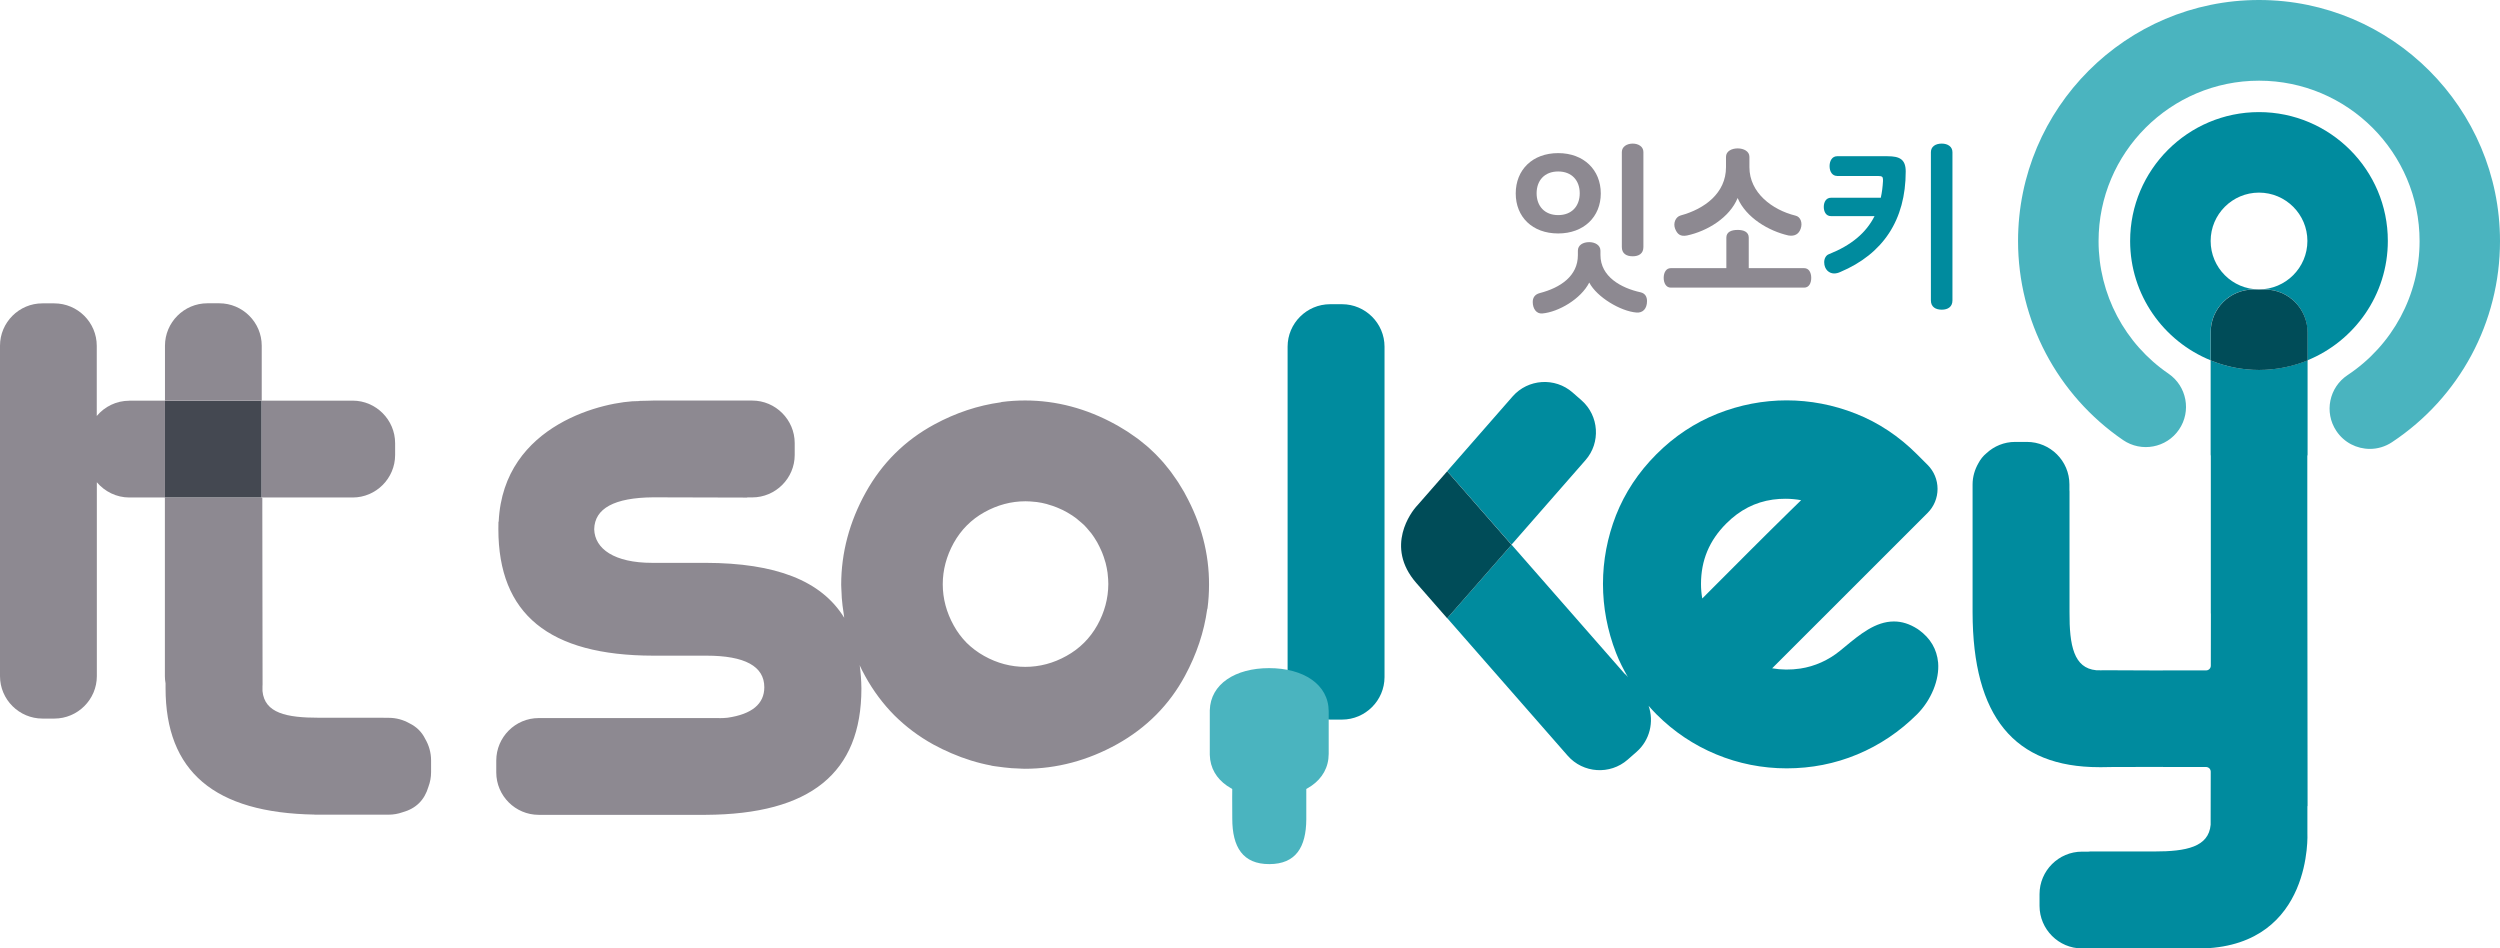 <svg width="1500" height="569" viewBox="0 0 1500 569" fill="none" xmlns="http://www.w3.org/2000/svg">
<g clip-path="url(#clip0_454_9)">
<path d="M805.201 182.525H798.077C784.03 182.525 772.56 193.996 772.56 207.993V406.234C772.56 420.282 784.03 431.753 798.077 431.753H805.201C819.197 431.753 830.717 420.282 830.717 406.234V207.993C830.717 193.996 819.247 182.525 805.201 182.525Z" fill="#008B9E"/>
<path d="M1151.31 377.935C1151.01 377.733 1150.71 377.531 1150.45 377.329C1145.75 374.347 1141.16 372.882 1136.36 372.882C1125.29 372.882 1115.89 380.664 1106.85 388.143L1104.02 390.467C1097.1 396.127 1088.86 399.816 1080.22 401.13C1074.46 401.989 1068.75 401.938 1063.29 400.978L1156.57 307.745C1160.41 303.905 1162.53 298.75 1162.53 293.343C1162.53 287.936 1160.41 282.782 1156.57 278.941L1150.2 272.574C1139.44 261.811 1127.11 253.574 1113.52 248.217C1086.59 237.555 1057.38 237.555 1030.5 248.217C1016.91 253.624 1004.53 261.811 993.819 272.574C983.057 283.338 974.922 295.668 969.616 309.109C964.412 322.45 961.785 336.296 961.785 350.344C961.785 364.342 964.412 378.289 969.616 391.731C971.587 396.784 974.063 401.635 976.791 406.335C976.134 405.577 975.528 404.768 974.77 404.01L975.629 405.223L906.963 326.847L868.36 370.911L940.614 453.431C949.86 463.993 966.029 465.054 976.589 455.806L981.945 451.107C989.979 444.083 992.455 433.016 989.17 423.516C990.686 425.234 992.202 426.902 993.819 428.519C1004.23 438.979 1016.3 447.064 1029.74 452.623C1043.13 458.181 1057.38 461.011 1072.03 461.011C1086.74 461.011 1100.99 458.232 1114.33 452.673C1127.72 447.115 1139.79 438.979 1150.25 428.569C1158.74 420.029 1163.74 407.851 1162.88 397.593C1162.12 389.507 1158.23 382.887 1151.31 377.935ZM1021.36 359.086C1020.85 356.206 1020.6 353.326 1020.6 350.395C1020.6 336.195 1025.55 324.32 1035.76 314.112C1043.89 305.976 1053.04 301.277 1063.7 299.761C1066.22 299.407 1068.8 299.256 1071.28 299.256C1074.46 299.256 1077.59 299.559 1080.68 300.115C1078.65 302.085 1076.43 304.258 1073.95 306.684C1066.33 314.163 1058.34 322.046 1050.11 330.283L1021.36 359.086Z" fill="#008B9E"/>
<path d="M948.9 240.183L943.545 235.483C932.984 226.236 916.816 227.297 907.569 237.858L868.31 282.731L906.912 326.796L951.275 276.112C960.522 265.651 959.461 249.43 948.9 240.183Z" fill="#008B9E"/>
<path d="M1355.39 67.259C1312.75 67.259 1278.08 101.975 1278.08 144.575C1278.08 176.966 1298.09 204.709 1326.39 216.18V272.827C1326.44 273.08 1326.49 273.282 1326.49 273.534V367.879C1326.54 368.031 1326.54 368.132 1326.54 368.283L1326.49 399.412C1326.49 400.978 1325.23 402.242 1323.66 402.242H1297.89C1297.74 402.242 1297.59 402.242 1297.44 402.292L1261.21 402.141C1261.11 402.141 1261.01 402.191 1260.91 402.191H1260.3C1259.84 402.191 1259.29 402.191 1258.88 402.141H1258.08C1258.03 402.141 1257.82 402.141 1257.72 402.141C1244.28 400.877 1241.6 387.334 1241.71 367.323V294.91C1241.71 294.607 1241.65 294.303 1241.65 294V290.614C1241.65 276.566 1230.18 265.146 1216.14 265.146H1209.06C1202.45 265.146 1196.43 267.723 1191.89 271.917C1189.86 273.585 1188.25 275.606 1186.98 278.032C1184.86 281.771 1183.55 286.067 1183.55 290.665V312.344V335.437V367.475C1183.65 429.934 1208.51 460.304 1259.54 460.304H1261.01C1261.06 460.304 1261.16 460.304 1261.26 460.304L1267.98 460.203L1297.49 460.152C1297.64 460.051 1297.74 460.152 1297.89 460.203H1323.61C1324.37 460.203 1325.07 460.506 1325.63 461.011C1326.14 461.567 1326.44 462.275 1326.44 463.033L1326.39 491.28C1326.39 491.382 1326.39 491.432 1326.39 491.533C1326.39 492.089 1326.39 492.898 1326.39 493.605C1326.39 494.009 1326.39 494.312 1326.39 494.515C1326.39 494.616 1326.39 494.717 1326.39 494.868C1325.18 508.158 1311.94 510.887 1292.54 510.887H1291.52H1254.08C1253.73 510.887 1253.38 510.988 1253.02 510.988H1249.18C1235.19 510.988 1223.72 522.459 1223.72 536.457V543.531C1223.72 557.529 1235.19 569.051 1249.18 569.051H1252.92H1252.97H1255.55H1268.79C1268.84 569.051 1268.84 569.051 1268.89 569.051H1291.68C1291.73 569.051 1291.78 569.051 1291.88 569.051H1294C1294.81 569.051 1295.62 569 1296.38 568.899C1296.43 568.899 1296.43 568.899 1296.48 568.899L1296.38 569.051H1322.4C1387.98 566.473 1384.44 499.77 1384.44 499.77V483.852C1384.44 483.751 1384.49 483.599 1384.55 483.448L1384.39 320.479C1384.39 320.328 1384.39 320.227 1384.39 320.075V273.635C1384.39 273.332 1384.44 273.08 1384.55 272.776V216.18C1375.55 219.868 1365.7 221.94 1355.39 221.94C1345.13 221.94 1335.38 219.919 1326.39 216.23V199.201C1326.39 185.203 1337.86 173.681 1351.9 173.681H1358.98C1373.03 173.681 1384.44 185.152 1384.44 199.201V216.18C1384.44 216.18 1384.44 216.18 1384.49 216.18C1412.69 204.658 1432.7 176.916 1432.7 144.575C1432.75 101.975 1398.04 67.259 1355.39 67.259ZM1355.39 173.631C1339.37 173.631 1326.39 160.593 1326.39 144.575C1326.39 128.556 1339.42 115.569 1355.39 115.569C1371.41 115.569 1384.44 128.556 1384.44 144.575C1384.44 160.593 1371.41 173.631 1355.39 173.631Z" fill="#008B9E"/>
<path d="M1102.25 105.563C1099.52 105.563 1097.75 103.188 1097.75 99.651C1097.75 96.417 1099.37 93.738 1102.25 93.738H1132.52C1139.74 93.738 1143.43 95.558 1143.43 102.885C1143.43 131.941 1129.89 152.357 1104.12 163.221C1102.91 163.777 1101.69 164.08 1100.43 164.08C1097.6 164.08 1094.52 161.806 1094.52 157.309C1094.52 155.085 1095.63 153.115 1097.35 152.508C1110.79 147.152 1119.63 139.774 1124.73 129.667H1098.56C1095.58 129.667 1094.27 126.989 1094.27 124.109C1094.27 121.228 1095.68 118.651 1098.56 118.651H1128.47C1129.18 115.518 1129.59 112.233 1129.79 108.696V107.736C1129.79 106.119 1129.18 105.614 1127.16 105.614H1102.25V105.563ZM1158.54 91.313C1158.54 87.978 1161.27 86.159 1165.06 86.159C1168.64 86.159 1171.47 87.978 1171.47 91.313V180.251C1171.47 184.091 1168.74 185.809 1165.06 185.809C1161.27 185.809 1158.54 184.091 1158.54 180.251V91.313Z" fill="#008B9E"/>
<path d="M156.988 240.435H98.932V298.548H156.988V240.435Z" fill="#444851"/>
<path d="M868.309 282.782L849.867 303.854C849.867 303.854 849.766 303.905 849.715 303.955L849.614 304.107C847.341 306.734 830.464 327.756 849.867 349.889C849.867 349.889 849.867 349.94 849.917 349.94L868.309 370.962L906.912 326.897L868.309 282.782Z" fill="#004C58"/>
<path d="M1359.03 173.732H1351.96C1337.91 173.732 1326.44 185.203 1326.44 199.251V216.281C1335.38 219.919 1345.18 221.991 1355.44 221.991C1365.75 221.991 1375.55 219.919 1384.55 216.281V199.302C1384.49 185.203 1373.03 173.732 1359.03 173.732Z" fill="#004C58"/>
<path d="M934.904 91.869C950.264 91.869 960.471 101.925 960.471 116.074C960.471 130.122 950.264 140.077 934.904 140.077C919.392 140.077 909.438 130.122 909.438 116.074C909.438 101.925 919.443 91.869 934.904 91.869ZM925.355 188.083C921.767 188.386 919.645 185.102 919.645 181.211C919.645 178.836 920.655 176.713 923.839 175.854C936.369 172.62 946.727 165.546 946.727 153.115V150.436C946.727 147 949.86 145.282 953.549 145.282C956.883 145.282 960.269 147 960.269 150.436V153.013C960.269 166 972.597 172.822 984.421 175.4C987.099 176.056 988.21 178.078 988.21 180.655C988.21 185.253 985.684 187.831 981.894 187.527C972.395 186.769 958.147 178.33 953.549 169.538C948.546 179.392 935.106 187.224 925.355 188.083ZM934.904 129.061C943.039 129.061 947.839 123.704 947.839 115.973C947.839 108.241 943.039 102.885 934.904 102.885C926.769 102.885 921.969 108.241 921.969 115.973C921.969 123.654 926.769 129.061 934.904 129.061ZM986.038 91.212V148.213C986.038 152.154 983.309 153.771 979.621 153.771C975.831 153.771 973.103 152.154 973.103 148.213V91.212C973.103 87.978 976.185 86.159 979.621 86.159C983.057 86.159 986.038 87.978 986.038 91.212Z" fill="#8D8991"/>
<path d="M1049.25 142.553V160.897H1082.54C1085.27 160.897 1086.74 163.474 1086.74 166.708C1086.74 169.993 1085.32 172.57 1082.54 172.57H1002.41C999.781 172.57 998.215 169.993 998.215 166.708C998.215 163.474 999.73 160.897 1002.41 160.897H1035.81V142.553C1035.81 139.218 1038.74 137.955 1042.53 137.955C1046.27 137.904 1049.25 139.218 1049.25 142.553ZM1049.65 94.092V100.308C1049.65 115.72 1063.39 125.928 1077.24 129.364C1080.42 130.021 1081.63 133.862 1080.42 137.197C1079.31 140.431 1076.83 141.896 1073.1 141.29C1061.17 138.612 1047.63 130.577 1042.58 118.803C1037.78 130.577 1024.34 138.713 1012.21 141.29C1008.22 142.048 1006.4 140.532 1005.09 137.298C1003.77 133.963 1005.29 130.122 1008.42 129.263C1022.77 125.372 1035.6 115.872 1035.6 100.308V94.092C1035.6 90.757 1038.94 89.039 1042.63 89.039C1046.27 89.039 1049.65 90.808 1049.65 94.092Z" fill="#8D8991"/>
<path d="M157.039 207.437C157.039 193.389 145.569 181.969 131.522 181.969H124.449C110.402 181.969 98.983 193.44 98.983 207.437V240.385H157.039V207.437Z" fill="#8D8991"/>
<path d="M245.663 433.976C241.975 431.904 237.781 430.692 233.284 430.692H230.808C230.454 430.692 230.151 430.641 229.747 430.641H191.346C171.944 430.641 158.756 427.912 157.493 414.622C157.493 414.521 157.493 414.42 157.493 414.319C157.493 414.117 157.493 413.814 157.493 413.409C157.493 412.702 157.443 411.944 157.493 411.388C157.493 411.287 157.493 411.186 157.544 411.135V411.085L157.392 304.966C157.392 304.814 157.392 304.663 157.392 304.511V298.75H157.038V298.548H98.932V405.728C98.932 407.194 99.084 408.609 99.336 410.024V411.085C99.336 411.186 99.336 411.287 99.336 411.388V412.853C99.336 462.932 128.642 487.743 188.82 488.754V488.804H192.003C192.054 488.804 192.104 488.804 192.155 488.804H214.943C214.993 488.804 214.993 488.804 214.993 488.804H228.231H230.808H230.859H233.183C236.063 488.804 238.842 488.299 241.419 487.389C249.554 485.166 254.707 480.113 257.082 471.977C258.093 469.248 258.648 466.368 258.648 463.285V456.211C258.648 451.511 257.335 447.115 255.112 443.325C253.091 439.181 249.907 436.048 245.663 433.976Z" fill="#8D8991"/>
<path d="M211.608 298.498C225.604 298.498 237.074 287.027 237.074 272.979V265.904C237.074 251.906 225.604 240.385 211.608 240.385H157.039V298.498H211.608Z" fill="#8D8991"/>
<path d="M77.559 240.435C69.778 240.435 62.755 243.973 58.056 249.582V207.488C58.056 193.44 46.586 182.019 32.539 182.019H25.466C11.47 181.969 0 193.44 0 207.437V405.678C0 419.726 11.47 431.146 25.516 431.146H32.59C46.637 431.146 58.106 419.675 58.106 405.678V289.351C62.805 294.91 69.829 298.498 77.61 298.498H98.983V240.385H77.559V240.435Z" fill="#8D8991"/>
<path d="M711.17 296.577C711.17 296.577 711.17 296.527 711.119 296.527C711.119 296.527 711.119 296.527 711.119 296.476C710.917 296.123 710.715 295.718 710.513 295.314C709.957 294.303 709.3 293.343 708.745 292.383C708.138 291.372 707.583 290.362 706.926 289.402C706.471 288.694 705.966 288.037 705.511 287.33C704.551 285.915 703.591 284.551 702.631 283.237C702.227 282.681 701.772 282.175 701.368 281.62C700.307 280.255 699.245 278.941 698.134 277.628C697.477 276.92 696.82 276.213 696.214 275.505C695.254 274.495 694.344 273.484 693.334 272.473C692.374 271.513 691.313 270.553 690.302 269.593C689.595 268.936 688.938 268.279 688.18 267.673C686.866 266.561 685.553 265.5 684.188 264.438C683.633 264.034 683.127 263.579 682.572 263.175C681.207 262.164 679.843 261.204 678.428 260.295C677.771 259.789 677.064 259.335 676.357 258.88C675.397 258.223 674.386 257.667 673.376 257.061C672.416 256.454 671.456 255.848 670.445 255.292C670.041 255.09 669.687 254.888 669.283 254.686C669.283 254.686 669.232 254.686 669.232 254.635C651.952 245.135 633.762 240.284 615.067 240.284C610.368 240.284 605.619 240.587 601.021 241.193C600.819 241.244 600.616 241.345 600.414 241.395C586.823 243.265 573.483 247.662 560.548 254.686C543.066 264.135 529.222 277.83 519.47 295.415C509.668 313.051 504.716 331.698 504.716 350.85C504.716 352.366 504.867 353.882 504.918 355.398C504.969 356.509 504.969 357.672 505.07 358.783C505.171 360.299 505.322 361.815 505.524 363.331C505.726 364.847 505.929 366.464 506.181 367.98C506.333 368.839 506.383 369.749 506.535 370.659C492.741 348.222 465.254 337.812 423.367 337.711H391.333C368.596 337.711 356.873 329.323 356.52 317.549C356.772 305.016 368.646 298.599 391.838 298.397L448.328 298.548V298.447H451.309C465.355 298.447 476.825 286.976 476.825 272.979V265.853C476.825 251.856 465.355 240.334 451.309 240.334H426.955C426.955 240.334 426.904 240.334 426.854 240.334H391.889C391.889 240.334 390.626 240.334 388.503 240.435C386.937 240.486 385.32 240.486 383.804 240.536C383.703 240.587 383.35 240.688 383.451 240.637C363.846 240.536 302.051 253.978 299.222 312.849C299.171 312.95 299.121 313.051 299.07 313.203C299.02 314.618 299.02 316.033 299.02 317.447C299.02 368.486 329.387 393.297 391.889 393.398H423.872C446.913 393.398 458.585 399.765 458.585 412.348C458.585 422.354 451.157 428.519 436.504 430.641C433.068 430.995 430.542 430.843 430.542 430.843H392.04H323.222C309.176 430.843 297.757 442.314 297.757 456.362V463.437C297.757 477.485 309.226 488.905 323.222 488.905H327.669H327.719H423.367C486.273 488.602 516.842 463.791 516.842 413.106C516.792 408.306 516.438 403.859 515.882 399.563L515.68 398.906C516.741 401.231 517.903 403.555 519.217 405.88C524.017 414.572 529.878 422.404 536.649 429.226C543.47 435.998 551.251 441.859 559.942 446.66C563.53 448.631 567.117 450.349 570.755 451.915C578.587 455.301 586.519 457.777 594.604 459.293L595.058 459.445C595.968 459.647 596.877 459.697 597.787 459.849C599.303 460.102 600.869 460.304 602.435 460.455C603.951 460.658 605.467 460.809 606.983 460.91C608.094 461.011 609.206 461.011 610.318 461.062C611.833 461.112 613.349 461.264 614.865 461.264C634.015 461.264 652.659 456.312 670.293 446.508C687.877 436.705 701.62 422.91 711.018 405.425C717.991 392.489 722.438 379.148 724.307 365.605C724.358 365.403 724.459 365.201 724.509 364.999C725.115 360.35 725.419 355.65 725.419 350.951C725.52 332.102 720.669 313.86 711.17 296.577ZM658.369 375.156C653.973 382.989 647.758 389.204 639.876 393.55C632.044 397.946 623.707 400.119 615.168 400.119C606.579 400.119 598.292 397.946 590.461 393.55C586.57 391.377 583.084 388.749 580.001 385.717C576.97 382.635 574.342 379.148 572.22 375.257C567.875 367.424 565.652 359.137 565.652 350.546C565.652 342.006 567.875 333.668 572.22 325.785C576.616 317.902 582.78 311.687 590.612 307.341C598.393 302.995 606.68 300.772 615.168 300.772C615.269 300.772 615.37 300.772 615.471 300.772C617.341 300.772 619.16 300.923 621.029 301.125C621.383 301.176 621.737 301.226 622.141 301.226C624.112 301.479 626.032 301.883 627.952 302.389C628.305 302.49 628.659 302.641 629.063 302.742C630.731 303.248 632.449 303.753 634.116 304.46C634.47 304.612 634.823 304.814 635.177 304.915C636.895 305.623 638.562 306.431 640.23 307.391C640.432 307.492 640.583 307.594 640.735 307.695C642.503 308.705 644.221 309.817 645.788 311.03C646.293 311.383 646.697 311.788 647.152 312.192C648.314 313.152 649.476 314.112 650.588 315.173C651.649 316.235 652.609 317.397 653.569 318.559C653.923 319.014 654.377 319.469 654.731 319.924C655.944 321.541 657.055 323.208 658.066 324.977C658.167 325.128 658.268 325.28 658.369 325.482C659.279 327.15 660.087 328.817 660.845 330.535C660.996 330.889 661.199 331.243 661.3 331.597C662.007 333.264 662.512 334.932 663.018 336.65C663.119 337.004 663.27 337.408 663.371 337.762C663.876 339.682 664.23 341.653 664.533 343.623C664.584 343.977 664.584 344.331 664.634 344.685C664.836 346.554 664.988 348.374 664.988 350.243C664.988 350.344 664.988 350.445 664.988 350.546C664.938 359.087 662.714 367.374 658.369 375.156Z" fill="#8D8991"/>
<path d="M761.444 478.243C782.009 478.294 797.167 468.541 797.218 452.32V440.849V426.801C797.167 410.579 782.009 400.877 761.444 400.877C741.234 400.877 726.278 410.377 725.873 426.194V440.849V452.926C726.278 468.692 741.234 478.192 761.444 478.243Z" fill="#4AB4BF"/>
<path d="M783.777 471.472C783.676 454.695 777.411 444.588 761.646 444.588C745.68 444.588 739.415 454.796 739.364 471.926L739.313 478.243L739.364 491.179C739.364 508.259 745.68 518.518 761.646 518.467C777.461 518.417 783.676 508.361 783.777 491.584V478.243V471.472Z" fill="#4AB4BF"/>
<path d="M1355.39 0C1275.66 0 1210.83 64.884 1210.83 144.625C1210.83 192.379 1234.38 236.999 1273.84 264.034C1284.86 271.564 1299.91 268.734 1307.39 257.768C1314.92 246.752 1312.09 231.744 1301.13 224.214C1274.8 206.225 1259.14 176.511 1259.14 144.676C1259.14 91.566 1302.34 48.41 1355.44 48.41C1408.55 48.41 1451.75 91.616 1451.75 144.676C1451.75 177.067 1435.58 207.084 1408.6 225.023C1397.43 232.401 1394.4 247.409 1401.78 258.526C1406.42 265.55 1414.1 269.34 1421.94 269.34C1426.48 269.34 1431.13 268.026 1435.22 265.298C1475.8 238.414 1500 193.339 1500 144.676C1500 64.884 1435.12 0 1355.39 0Z" fill="#4AB4BF"/>
</g>
<defs>
<clipPath id="clip0_454_9">
<rect width="1500" height="569" fill="white"/>
</clipPath>
</defs>
</svg>
